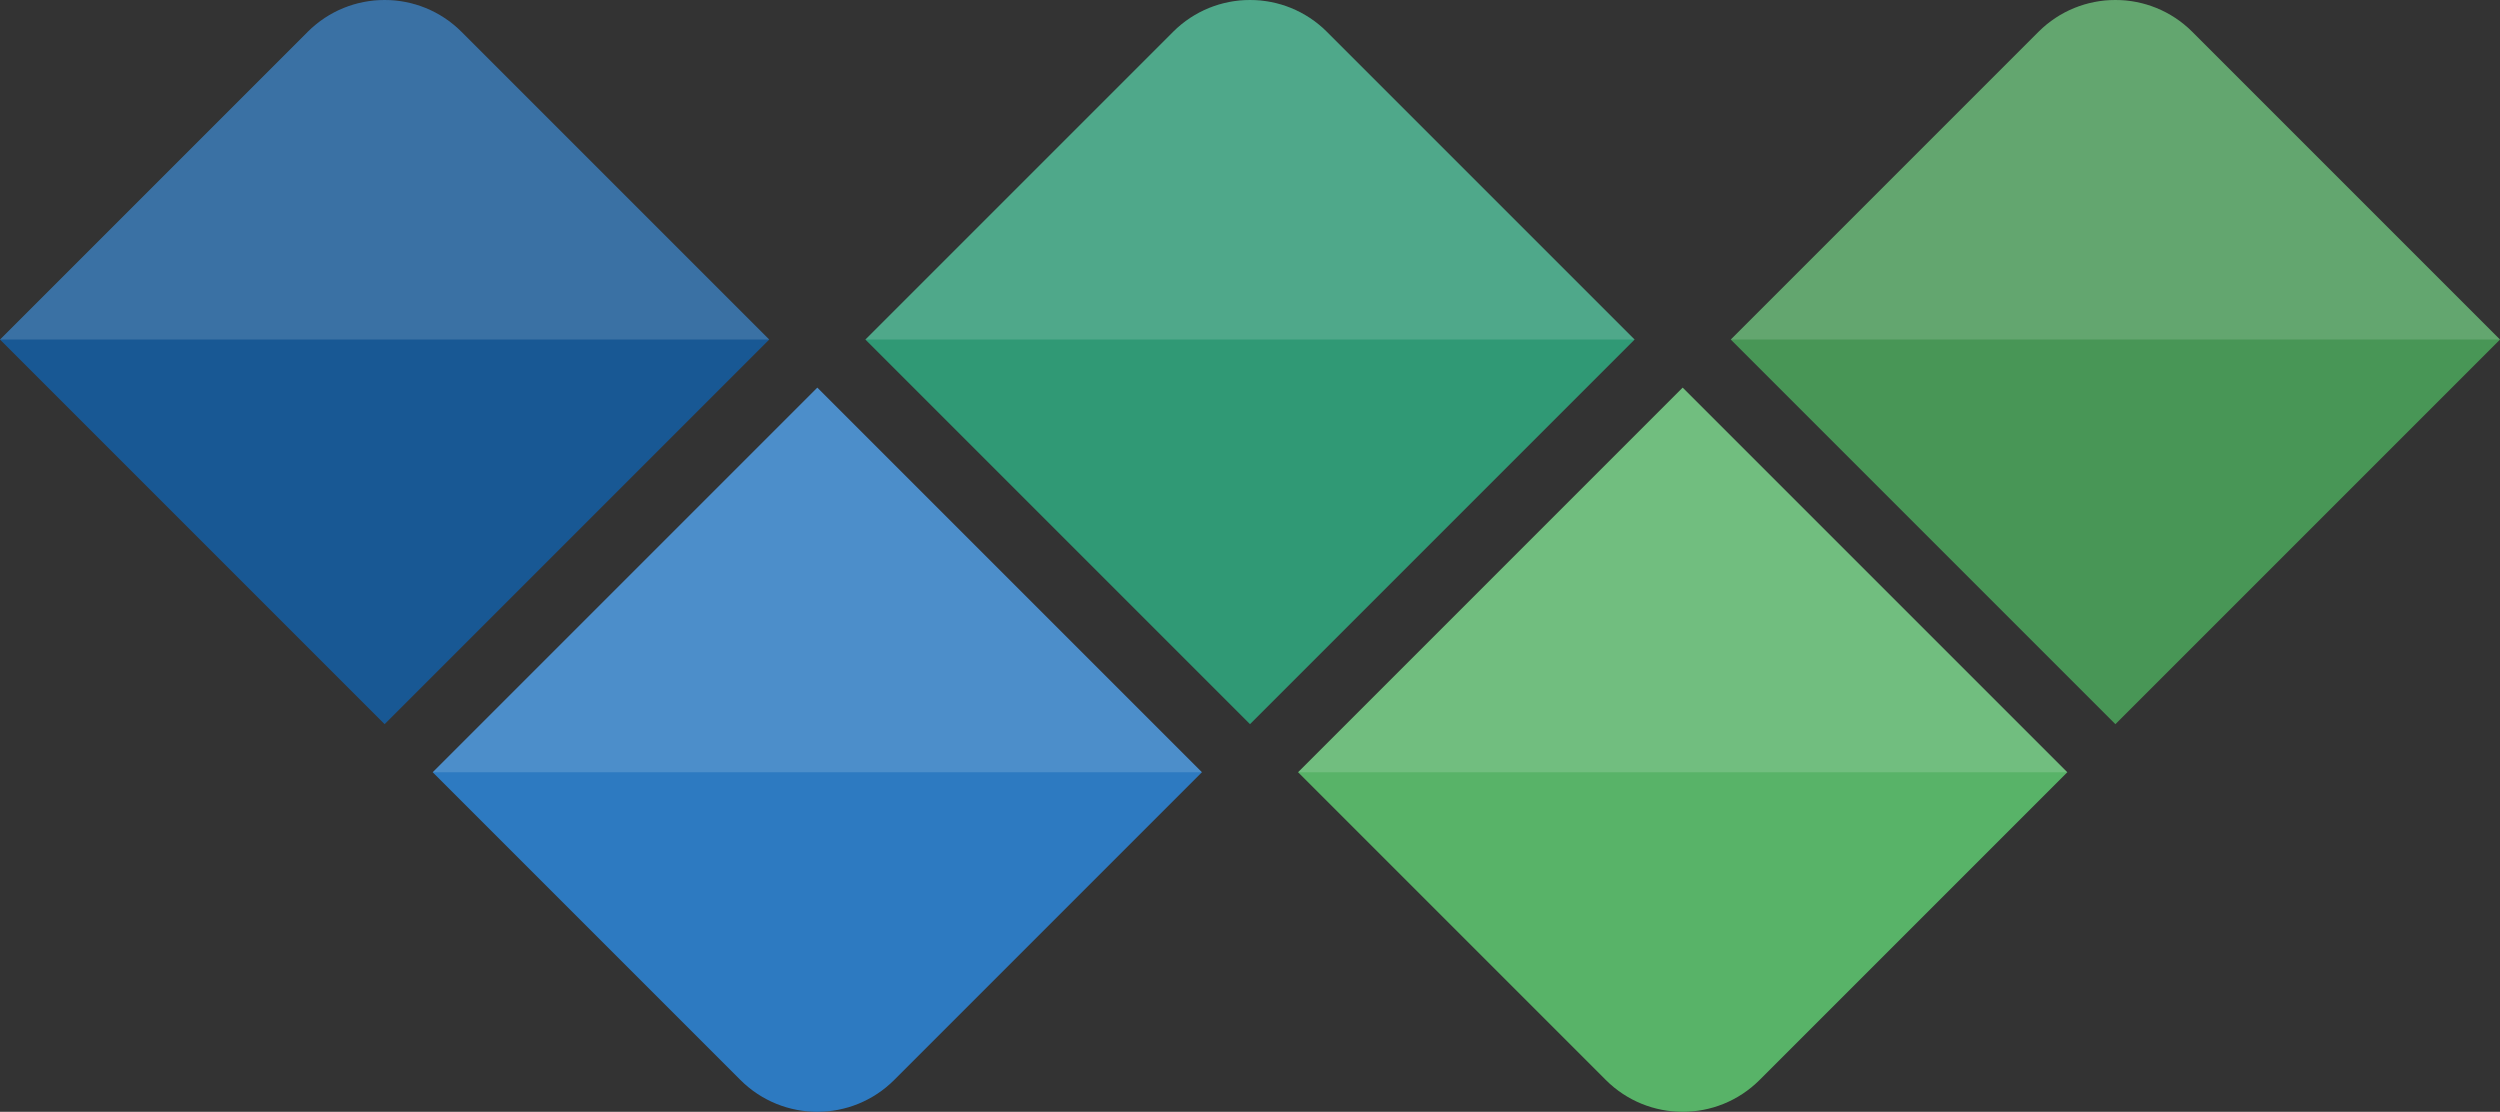 <?xml version="1.0" encoding="UTF-8" standalone="no"?>
<svg
   width="919.239"
   height="408.805"
   viewBox="0 0 919.239 408.805"
   fill="none"
   version="1.1"
   id="svg24"
   sodipodi:docname="OW Transparent Vector.svg"
   inkscape:version="1.1 (c68e22c387, 2021-05-23)"
   xmlns:inkscape="http://www.inkscape.org/namespaces/inkscape"
   xmlns:sodipodi="http://sodipodi.sourceforge.net/DTD/sodipodi-0.dtd"
   xmlns="http://www.w3.org/2000/svg"
   xmlns:svg="http://www.w3.org/2000/svg">
  <rect x="0" y="0" width="919.239" height="408.805" fill="#333333" stroke="none"/>
  <defs
     id="defs28" />
  <sodipodi:namedview
     id="namedview26"
     pagecolor="#ffffff"
     bordercolor="#666666"
     borderopacity="1.0"
     inkscape:pageshadow="2"
     inkscape:pageopacity="0.0"
     inkscape:pagecheckerboard="0"
     showgrid="false"
     inkscape:zoom="0.99340369"
     inkscape:cx="459.53121"
     inkscape:cy="361.88712"
     inkscape:window-width="1920"
     inkscape:window-height="1017"
     inkscape:window-x="-8"
     inkscape:window-y="-8"
     inkscape:window-maximized="1"
     inkscape:current-layer="svg24" />
  <path
     d="M 113.137,11.716 1.4e-4,124.853 l 141.421,141.422 141.422,-141.422 -113.137,-113.137 c -15.621,-15.621 -40.948,-15.621 -56.569,0 z"
     fill="#185894"
     id="path4" />
  <path
     d="m 431.335,11.716 -113.137,113.137 141.421,141.422 141.422,-141.422 -113.137,-113.137 c -15.621,-15.621 -40.948,-15.621 -56.569,0 z"
     fill="#309975"
     id="path6" />
  <path
     d="m 749.533,11.716 -113.137,113.137 141.422,141.422 141.421,-141.422 -113.137,-113.137 c -15.621,-15.621 -40.948,-15.621 -56.569,0 z"
     fill="#489656"
     id="path8" />
  <path
     d="m 300.52,142.531 -141.421,141.421 113.137,113.138 c 15.621,15.62 40.948,15.62 56.569,0 l 113.137,-113.138 z"
     fill="#2d7ac1"
     id="path10" />
  <path
     d="m 618.719,142.531 -141.422,141.421 113.137,113.138 c 15.621,15.621 40.948,15.621 56.569,0 l 113.137,-113.138 z"
     fill="#58b368"
     id="path12" />
  <path
     d="m 300.52,142.531 141.422,141.421 -282.843,10e-4 z"
     fill="#ffffff"
     fill-opacity="0.15"
     id="path14" />
  <path
     d="m 749.533,11.716 c 15.621,-15.621 40.948,-15.621 56.569,0 l 113.137,113.138 h -282.843 z"
     fill="#ffffff"
     fill-opacity="0.15"
     id="path16" />
  <path
     d="m 618.718,142.531 141.422,141.421 -282.843,10e-4 z"
     fill="#ffffff"
     fill-opacity="0.15"
     id="path18" />
  <path
     d="m 431.335,11.716 c 15.621,-15.621 40.948,-15.621 56.569,-10e-5 l 113.137,113.137 h -282.843 z"
     fill="#ffffff"
     fill-opacity="0.15"
     id="path20" />
  <path
     d="m 113.137,11.716 c 15.621,-15.621 40.948,-15.621 56.568,0 l 113.138,113.137 H 0 Z"
     fill="#ffffff"
     fill-opacity="0.15"
     id="path22" />
</svg>
